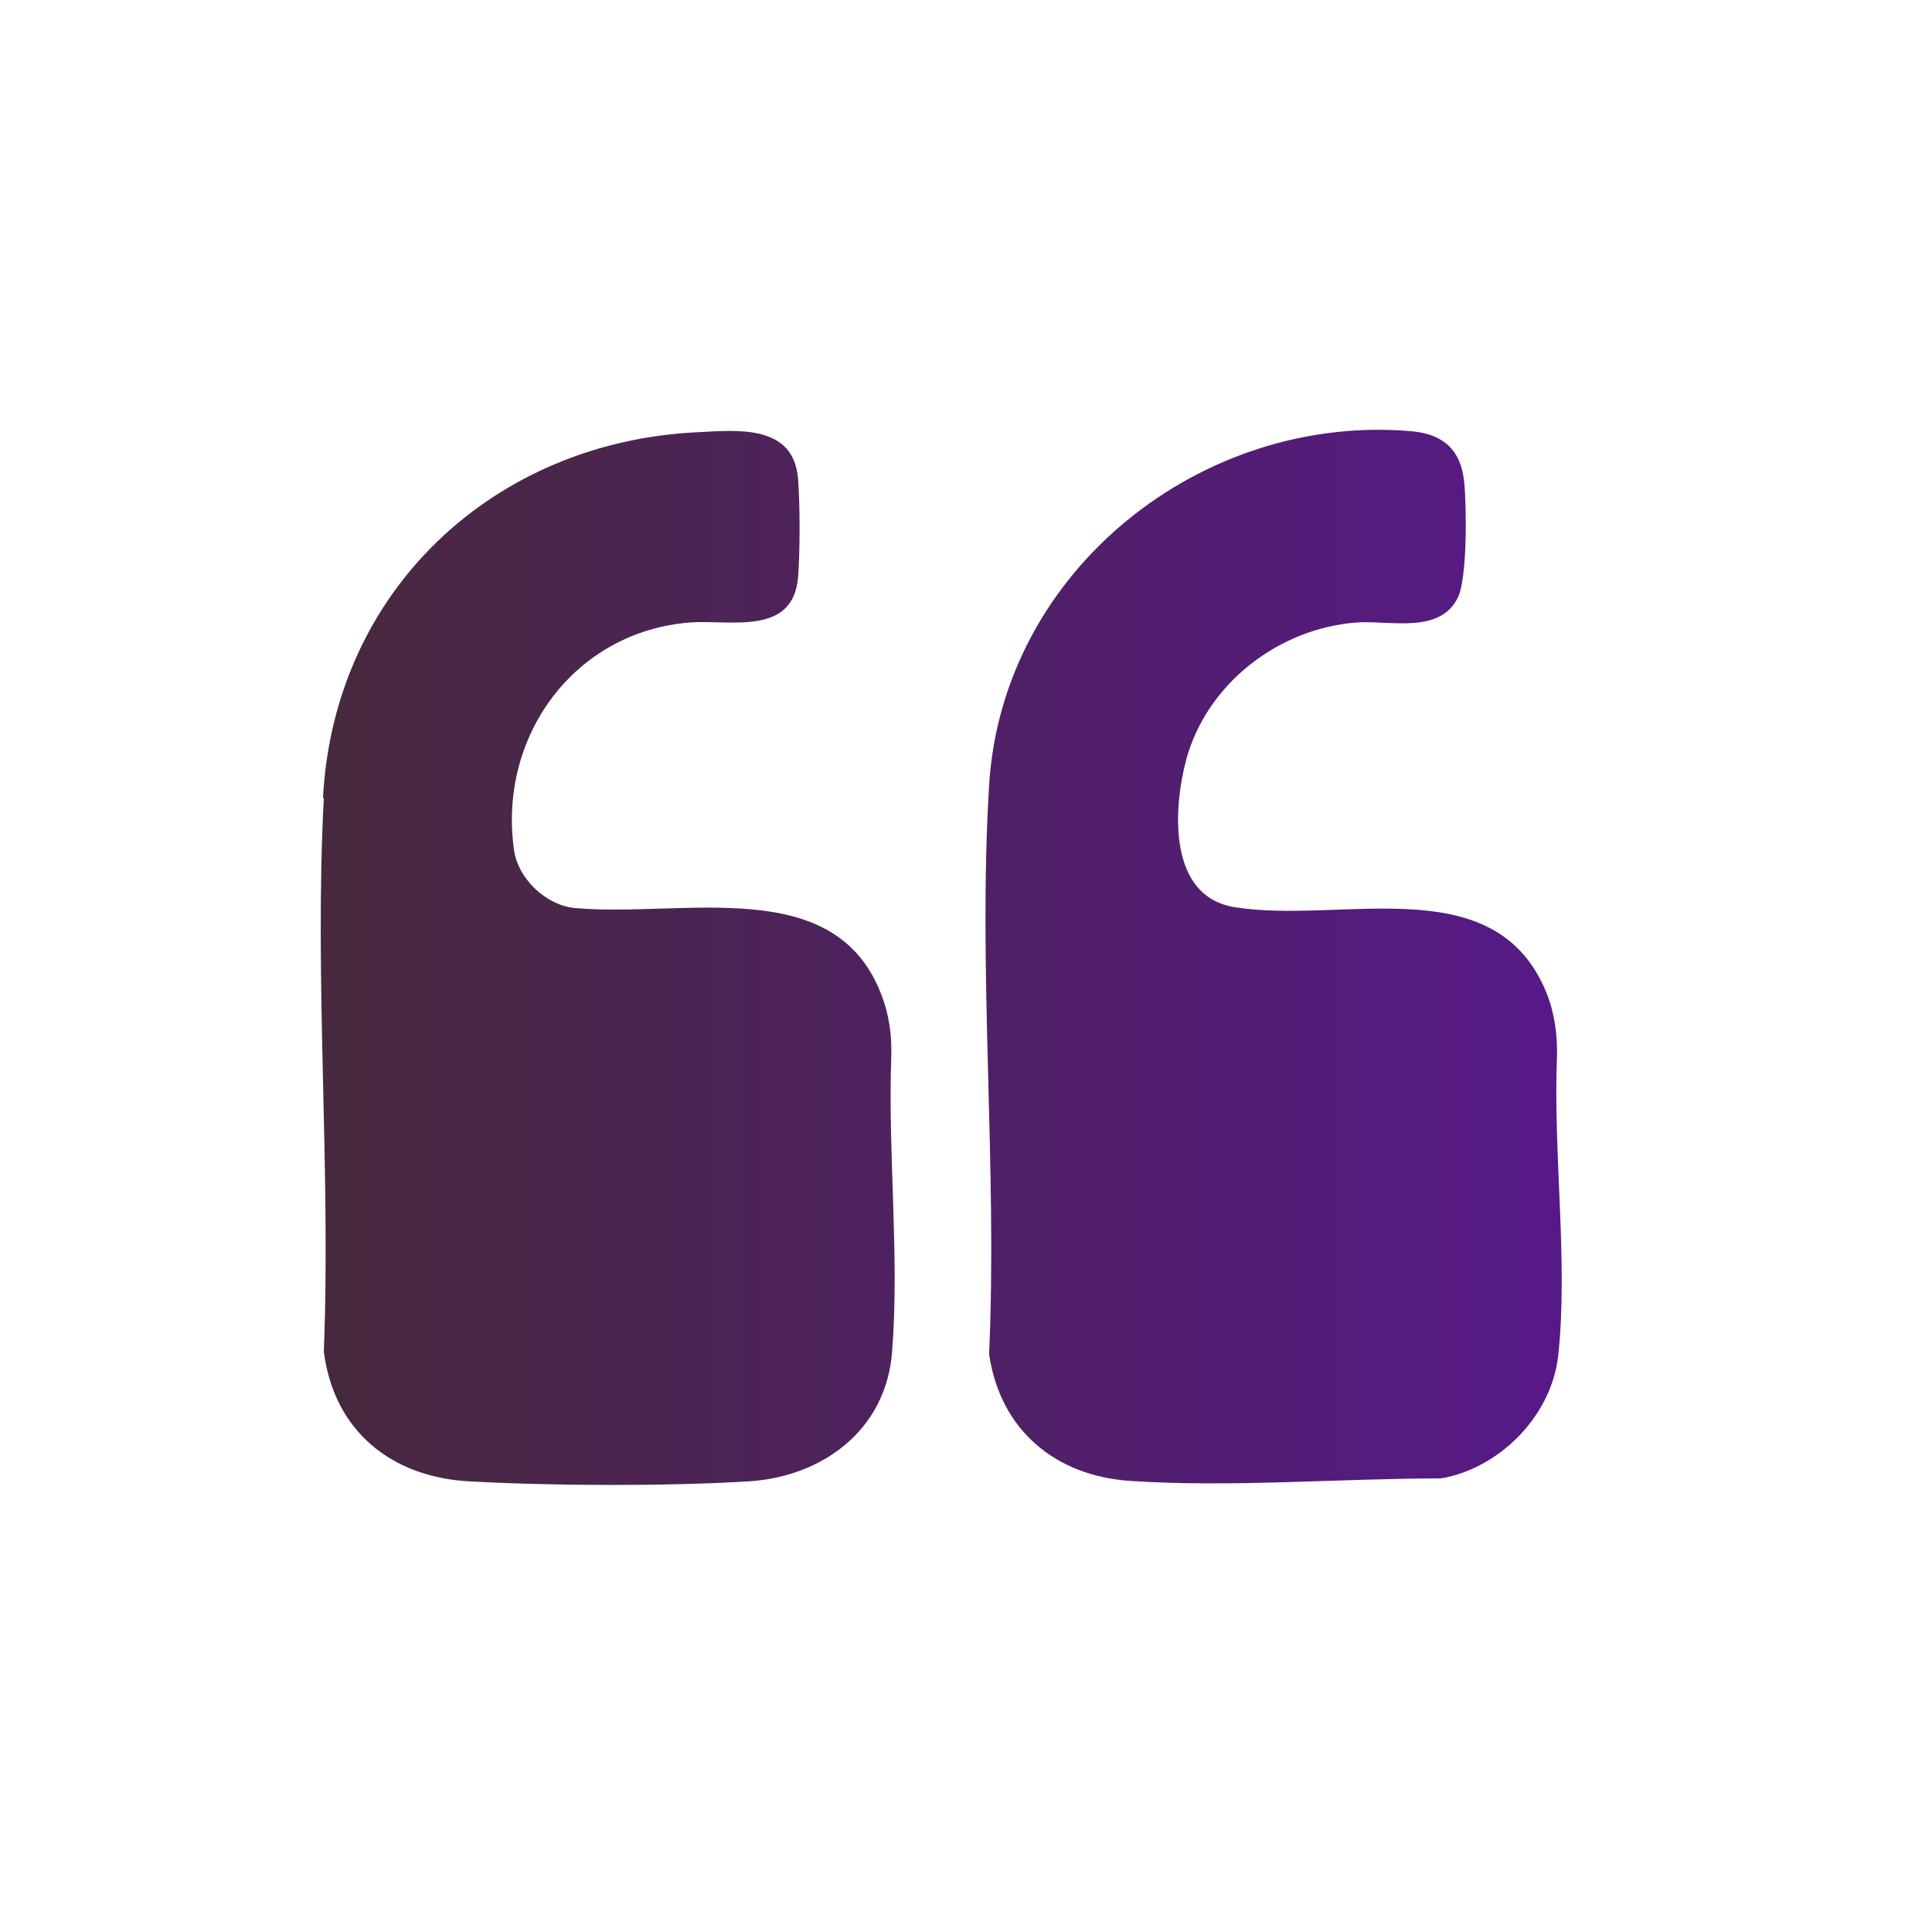 <?xml version="1.0" encoding="UTF-8"?><svg id="Layer_1" xmlns="http://www.w3.org/2000/svg" xmlns:xlink="http://www.w3.org/1999/xlink" viewBox="0 0 46 46"><defs><style>.cls-1{fill:url(#linear-gradient);}</style><linearGradient id="linear-gradient" x1="7.64" y1="22.8" x2="37.18" y2="22.8" gradientUnits="userSpaceOnUse"><stop offset="0" stop-color="#47293d"/><stop offset="1" stop-color="#571988"/></linearGradient></defs><path class="cls-1" d="M37.1,32.27c-.15,1.43-1.39,2.69-2.79,2.93-2.4,0-5.01.22-7.4.06-1.79-.12-3.1-1.22-3.36-3.02.2-4.44-.27-9.12,0-13.54.31-5.11,5.06-8.88,10.08-8.43.73.07,1.15.44,1.23,1.19.06.57.08,2.3-.15,2.77-.43.87-1.6.54-2.39.59-1.86.13-3.59,1.45-4.08,3.28-.31,1.17-.43,3.25,1.16,3.5,2.51.4,6.01-.88,7.32,1.81.27.55.37,1.16.35,1.78-.09,2.3.27,4.88.03,7.09ZM7.71,19c-.23,4.32.17,8.84,0,13.18.24,1.89,1.61,2.99,3.46,3.09,1.97.11,4.7.12,6.66,0,1.76-.11,3.27-1.23,3.41-3.08.18-2.25-.1-4.71-.02-7.01.02-.51-.05-1.03-.24-1.51-1.11-2.88-4.69-1.82-7.29-2.05-.68-.06-1.35-.69-1.45-1.37-.39-2.72,1.44-5.22,4.2-5.43.94-.07,2.43.33,2.56-1.06.05-.6.05-1.77,0-2.37-.11-1.28-1.42-1.15-2.37-1.1-4.86.22-8.68,3.76-8.94,8.71Z"/></svg>